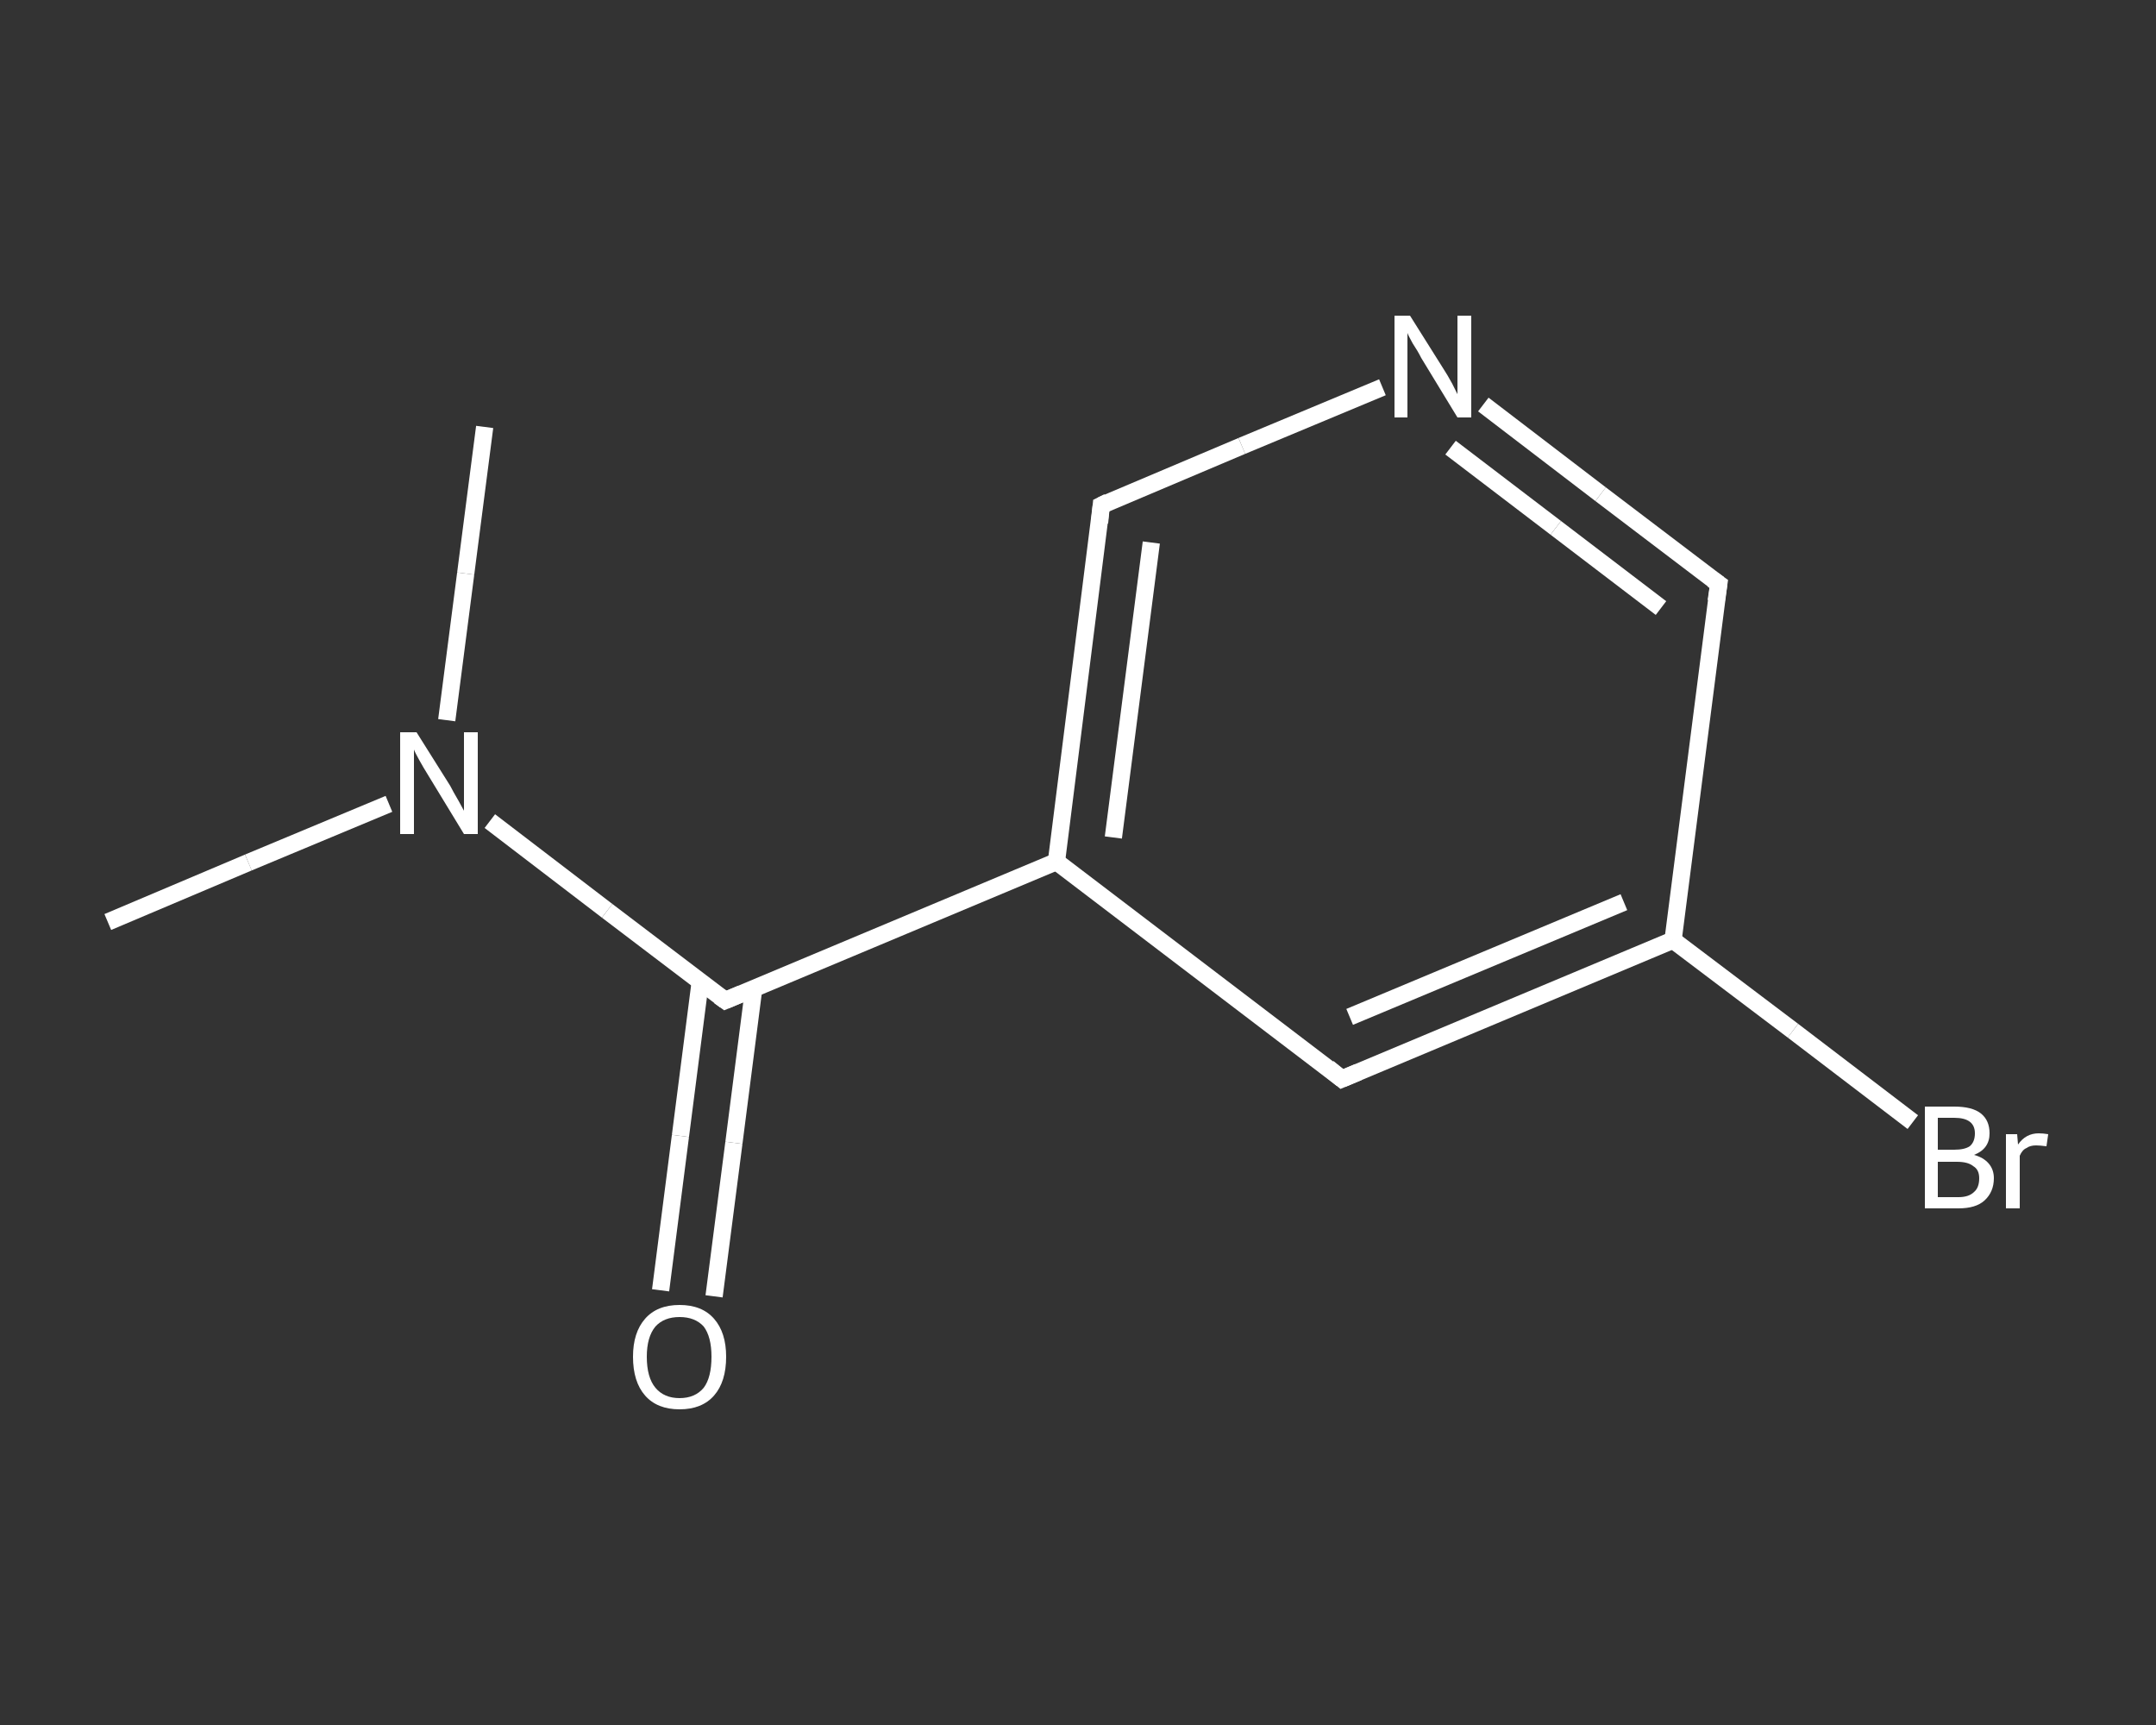 <?xml version='1.0' encoding='iso-8859-1'?>
<svg version='1.1' baseProfile='full'
              xmlns='http://www.w3.org/2000/svg'
                      xmlns:rdkit='http://www.rdkit.org/xml'
                      xmlns:xlink='http://www.w3.org/1999/xlink'
                  xml:space='preserve'
width='250px' height='200px' viewBox='0 0 250 200'>
<rect x="0" y="0" width="250" height="200" fill="#333333" stroke="none"/>
<!-- END OF HEADER -->
<rect style='opacity:1.0;fill:transparent;stroke:none' width='250.0' height='200.0' x='0.0' y='0.0'> </rect>
<path class='bond-0 atom-0 atom-1' d='M 12.5,106.9 L 28.8,100.0' style='fill:none;fill-rule:evenodd;stroke:#FFFFFF;stroke-width:2.0px;stroke-linecap:butt;stroke-linejoin:miter;stroke-opacity:1' />
<path class='bond-0 atom-0 atom-1' d='M 28.8,100.0 L 45.1,93.2' style='fill:none;fill-rule:evenodd;stroke:#FFFFFF;stroke-width:2.0px;stroke-linecap:butt;stroke-linejoin:miter;stroke-opacity:1' />
<path class='bond-1 atom-1 atom-2' d='M 51.8,83.5 L 54.0,66.5' style='fill:none;fill-rule:evenodd;stroke:#FFFFFF;stroke-width:2.0px;stroke-linecap:butt;stroke-linejoin:miter;stroke-opacity:1' />
<path class='bond-1 atom-1 atom-2' d='M 54.0,66.5 L 56.2,49.5' style='fill:none;fill-rule:evenodd;stroke:#FFFFFF;stroke-width:2.0px;stroke-linecap:butt;stroke-linejoin:miter;stroke-opacity:1' />
<path class='bond-2 atom-1 atom-3' d='M 56.8,95.2 L 70.4,105.6' style='fill:none;fill-rule:evenodd;stroke:#FFFFFF;stroke-width:2.0px;stroke-linecap:butt;stroke-linejoin:miter;stroke-opacity:1' />
<path class='bond-2 atom-1 atom-3' d='M 70.4,105.6 L 84.1,116.0' style='fill:none;fill-rule:evenodd;stroke:#FFFFFF;stroke-width:2.0px;stroke-linecap:butt;stroke-linejoin:miter;stroke-opacity:1' />
<path class='bond-3 atom-3 atom-4' d='M 81.2,113.8 L 78.9,131.7' style='fill:none;fill-rule:evenodd;stroke:#FFFFFF;stroke-width:2.0px;stroke-linecap:butt;stroke-linejoin:miter;stroke-opacity:1' />
<path class='bond-3 atom-3 atom-4' d='M 78.9,131.7 L 76.6,149.6' style='fill:none;fill-rule:evenodd;stroke:#FFFFFF;stroke-width:2.0px;stroke-linecap:butt;stroke-linejoin:miter;stroke-opacity:1' />
<path class='bond-3 atom-3 atom-4' d='M 87.4,114.6 L 85.1,132.5' style='fill:none;fill-rule:evenodd;stroke:#FFFFFF;stroke-width:2.0px;stroke-linecap:butt;stroke-linejoin:miter;stroke-opacity:1' />
<path class='bond-3 atom-3 atom-4' d='M 85.1,132.5 L 82.8,150.3' style='fill:none;fill-rule:evenodd;stroke:#FFFFFF;stroke-width:2.0px;stroke-linecap:butt;stroke-linejoin:miter;stroke-opacity:1' />
<path class='bond-4 atom-3 atom-5' d='M 84.1,116.0 L 122.5,99.9' style='fill:none;fill-rule:evenodd;stroke:#FFFFFF;stroke-width:2.0px;stroke-linecap:butt;stroke-linejoin:miter;stroke-opacity:1' />
<path class='bond-5 atom-5 atom-6' d='M 122.5,99.9 L 127.7,58.6' style='fill:none;fill-rule:evenodd;stroke:#FFFFFF;stroke-width:2.0px;stroke-linecap:butt;stroke-linejoin:miter;stroke-opacity:1' />
<path class='bond-5 atom-5 atom-6' d='M 129.1,97.1 L 133.5,62.9' style='fill:none;fill-rule:evenodd;stroke:#FFFFFF;stroke-width:2.0px;stroke-linecap:butt;stroke-linejoin:miter;stroke-opacity:1' />
<path class='bond-6 atom-6 atom-7' d='M 127.7,58.6 L 144.0,51.7' style='fill:none;fill-rule:evenodd;stroke:#FFFFFF;stroke-width:2.0px;stroke-linecap:butt;stroke-linejoin:miter;stroke-opacity:1' />
<path class='bond-6 atom-6 atom-7' d='M 144.0,51.7 L 160.3,44.9' style='fill:none;fill-rule:evenodd;stroke:#FFFFFF;stroke-width:2.0px;stroke-linecap:butt;stroke-linejoin:miter;stroke-opacity:1' />
<path class='bond-7 atom-7 atom-8' d='M 172.0,46.9 L 185.6,57.3' style='fill:none;fill-rule:evenodd;stroke:#FFFFFF;stroke-width:2.0px;stroke-linecap:butt;stroke-linejoin:miter;stroke-opacity:1' />
<path class='bond-7 atom-7 atom-8' d='M 185.6,57.3 L 199.3,67.7' style='fill:none;fill-rule:evenodd;stroke:#FFFFFF;stroke-width:2.0px;stroke-linecap:butt;stroke-linejoin:miter;stroke-opacity:1' />
<path class='bond-7 atom-7 atom-8' d='M 168.2,51.9 L 180.4,61.2' style='fill:none;fill-rule:evenodd;stroke:#FFFFFF;stroke-width:2.0px;stroke-linecap:butt;stroke-linejoin:miter;stroke-opacity:1' />
<path class='bond-7 atom-7 atom-8' d='M 180.4,61.2 L 192.6,70.5' style='fill:none;fill-rule:evenodd;stroke:#FFFFFF;stroke-width:2.0px;stroke-linecap:butt;stroke-linejoin:miter;stroke-opacity:1' />
<path class='bond-8 atom-8 atom-9' d='M 199.3,67.7 L 194.0,109.0' style='fill:none;fill-rule:evenodd;stroke:#FFFFFF;stroke-width:2.0px;stroke-linecap:butt;stroke-linejoin:miter;stroke-opacity:1' />
<path class='bond-9 atom-9 atom-10' d='M 194.0,109.0 L 207.9,119.5' style='fill:none;fill-rule:evenodd;stroke:#FFFFFF;stroke-width:2.0px;stroke-linecap:butt;stroke-linejoin:miter;stroke-opacity:1' />
<path class='bond-9 atom-9 atom-10' d='M 207.9,119.5 L 221.8,130.1' style='fill:none;fill-rule:evenodd;stroke:#FFFFFF;stroke-width:2.0px;stroke-linecap:butt;stroke-linejoin:miter;stroke-opacity:1' />
<path class='bond-10 atom-9 atom-11' d='M 194.0,109.0 L 155.6,125.1' style='fill:none;fill-rule:evenodd;stroke:#FFFFFF;stroke-width:2.0px;stroke-linecap:butt;stroke-linejoin:miter;stroke-opacity:1' />
<path class='bond-10 atom-9 atom-11' d='M 188.3,104.6 L 156.5,117.9' style='fill:none;fill-rule:evenodd;stroke:#FFFFFF;stroke-width:2.0px;stroke-linecap:butt;stroke-linejoin:miter;stroke-opacity:1' />
<path class='bond-11 atom-11 atom-5' d='M 155.6,125.1 L 122.5,99.9' style='fill:none;fill-rule:evenodd;stroke:#FFFFFF;stroke-width:2.0px;stroke-linecap:butt;stroke-linejoin:miter;stroke-opacity:1' />
<path d='M 83.4,115.5 L 84.1,116.0 L 86.0,115.2' style='fill:none;stroke:#FFFFFF;stroke-width:2.0px;stroke-linecap:butt;stroke-linejoin:miter;stroke-opacity:1;' />
<path d='M 127.5,60.6 L 127.7,58.6 L 128.5,58.2' style='fill:none;stroke:#FFFFFF;stroke-width:2.0px;stroke-linecap:butt;stroke-linejoin:miter;stroke-opacity:1;' />
<path d='M 198.6,67.2 L 199.3,67.7 L 199.0,69.7' style='fill:none;stroke:#FFFFFF;stroke-width:2.0px;stroke-linecap:butt;stroke-linejoin:miter;stroke-opacity:1;' />
<path d='M 157.5,124.3 L 155.6,125.1 L 154.0,123.8' style='fill:none;stroke:#FFFFFF;stroke-width:2.0px;stroke-linecap:butt;stroke-linejoin:miter;stroke-opacity:1;' />
<path class='atom-1' d='M 48.3 84.9
L 52.2 91.1
Q 52.5 91.7, 53.2 92.9
Q 53.8 94.0, 53.8 94.0
L 53.8 84.9
L 55.4 84.9
L 55.4 96.7
L 53.8 96.7
L 49.6 89.8
Q 49.1 89.0, 48.6 88.1
Q 48.1 87.2, 48.0 86.9
L 48.0 96.7
L 46.4 96.7
L 46.4 84.9
L 48.3 84.9
' fill='#FFFFFF'/>
<path class='atom-4' d='M 73.4 157.3
Q 73.4 154.5, 74.8 152.9
Q 76.2 151.3, 78.8 151.3
Q 81.4 151.3, 82.8 152.9
Q 84.2 154.5, 84.2 157.3
Q 84.2 160.2, 82.8 161.8
Q 81.4 163.4, 78.8 163.4
Q 76.2 163.4, 74.8 161.8
Q 73.4 160.2, 73.4 157.3
M 78.8 162.1
Q 80.6 162.1, 81.6 160.9
Q 82.5 159.7, 82.5 157.3
Q 82.5 155.0, 81.6 153.8
Q 80.6 152.7, 78.8 152.7
Q 77.0 152.7, 76.0 153.8
Q 75.0 155.0, 75.0 157.3
Q 75.0 159.7, 76.0 160.9
Q 77.0 162.1, 78.8 162.1
' fill='#FFFFFF'/>
<path class='atom-7' d='M 163.5 36.6
L 167.4 42.8
Q 167.8 43.4, 168.4 44.5
Q 169.0 45.7, 169.0 45.7
L 169.0 36.6
L 170.6 36.6
L 170.6 48.4
L 169.0 48.4
L 164.8 41.5
Q 164.4 40.7, 163.8 39.8
Q 163.3 38.9, 163.2 38.6
L 163.2 48.4
L 161.7 48.4
L 161.7 36.6
L 163.5 36.6
' fill='#FFFFFF'/>
<path class='atom-10' d='M 228.9 133.9
Q 230.0 134.2, 230.6 134.9
Q 231.2 135.6, 231.2 136.6
Q 231.2 138.2, 230.1 139.2
Q 229.1 140.1, 227.1 140.1
L 223.2 140.1
L 223.2 128.3
L 226.6 128.3
Q 228.7 128.3, 229.7 129.1
Q 230.7 129.9, 230.7 131.4
Q 230.7 133.2, 228.9 133.9
M 224.7 129.6
L 224.7 133.3
L 226.6 133.3
Q 227.8 133.3, 228.4 132.9
Q 229.0 132.4, 229.0 131.4
Q 229.0 129.6, 226.6 129.6
L 224.7 129.6
M 227.1 138.8
Q 228.3 138.8, 228.9 138.2
Q 229.5 137.7, 229.5 136.6
Q 229.5 135.6, 228.8 135.2
Q 228.2 134.7, 226.9 134.7
L 224.7 134.7
L 224.7 138.8
L 227.1 138.8
' fill='#FFFFFF'/>
<path class='atom-10' d='M 233.9 131.5
L 234.0 132.7
Q 234.9 131.4, 236.4 131.4
Q 236.9 131.4, 237.5 131.5
L 237.3 132.9
Q 236.5 132.8, 236.1 132.8
Q 235.4 132.8, 235.0 133.1
Q 234.5 133.3, 234.2 134.0
L 234.2 140.1
L 232.6 140.1
L 232.6 131.5
L 233.9 131.5
' fill='#FFFFFF'/>
</svg>
